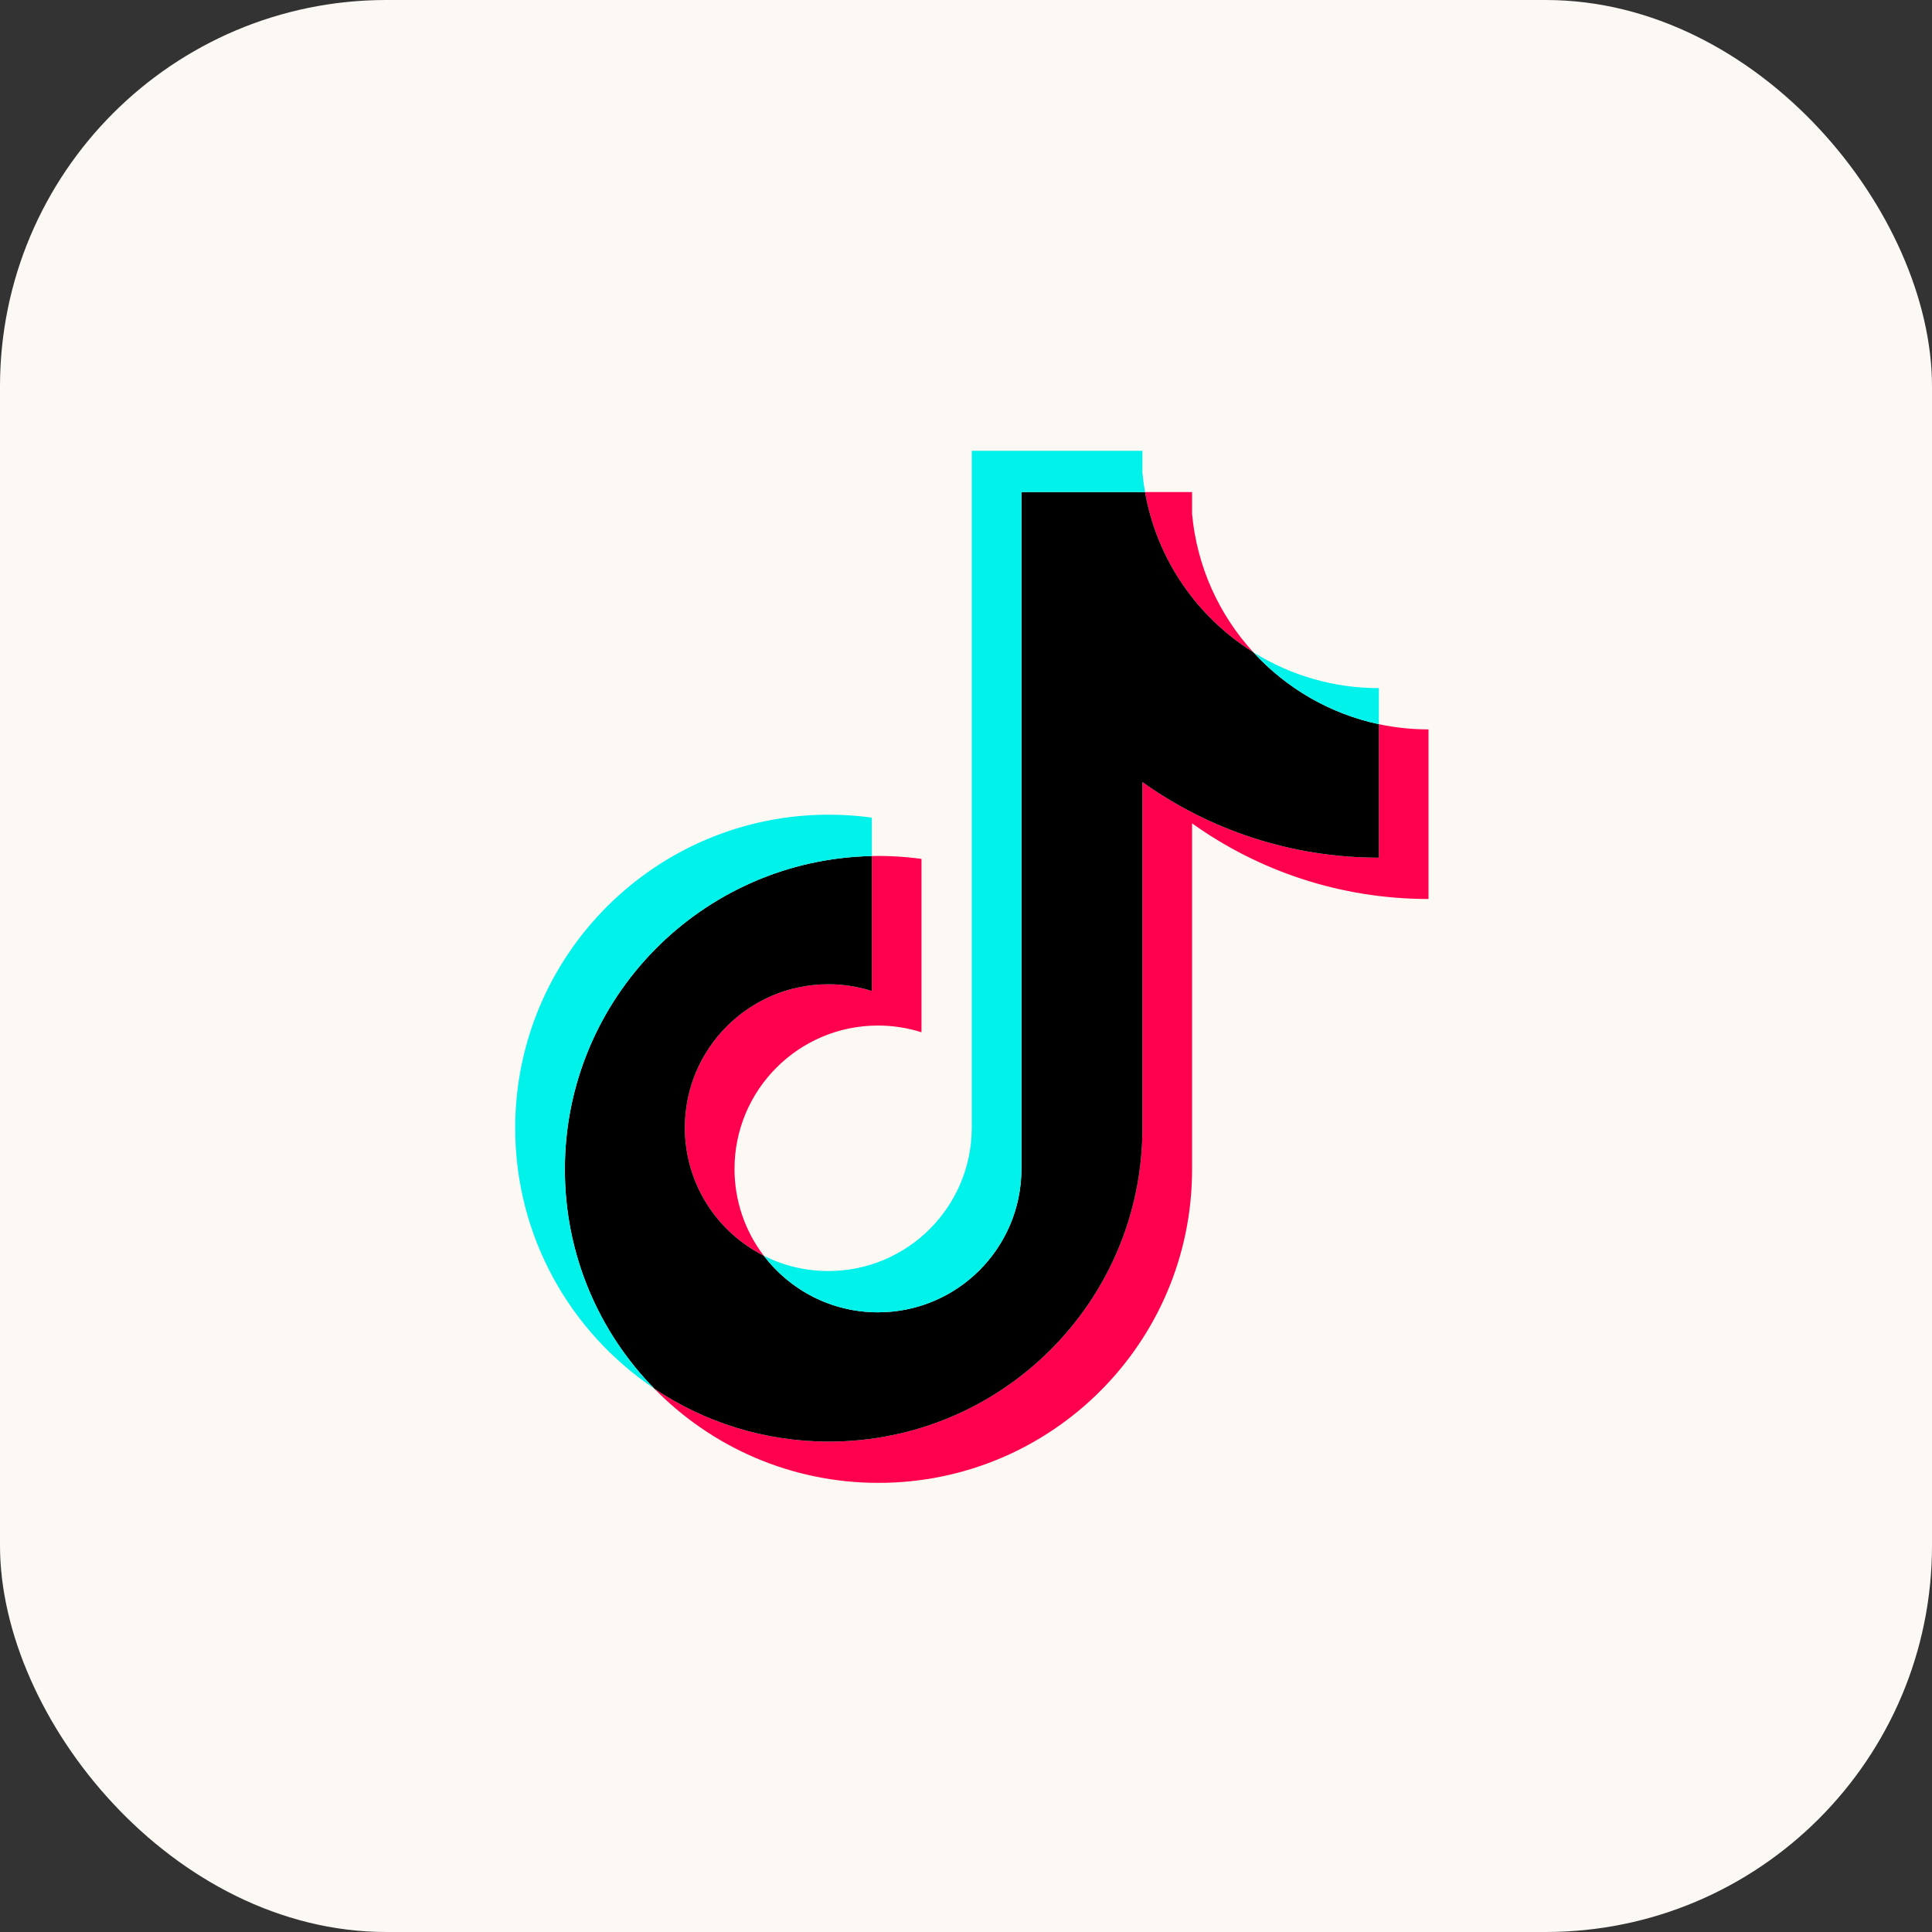 <?xml version="1.0" encoding="UTF-8"?>
<svg xmlns="http://www.w3.org/2000/svg" width="60" height="60" viewBox="0 0 60 60" fill="none">
  <rect x="0" y="0" width="60" height="60" fill="#333333" stroke="none"/>
  <g clip-path="url(#clip0_1401_746)">
    <rect width="60" height="60" rx="12" fill="#FCF8F3"></rect>
    <path d="M37.021 25.57C39.091 27.049 41.626 27.919 44.364 27.919V22.652C43.846 22.652 43.329 22.598 42.822 22.491V26.636C40.084 26.636 37.549 25.766 35.479 24.288V35.035C35.479 40.411 31.119 44.77 25.74 44.77C23.733 44.77 21.867 44.163 20.318 43.123C22.086 44.931 24.553 46.052 27.282 46.052C32.661 46.052 37.021 41.694 37.021 36.317V25.57H37.021ZM38.923 20.257C37.866 19.102 37.172 17.609 37.021 15.959V15.282H35.56C35.928 17.379 37.182 19.171 38.923 20.257ZM23.72 38.998C23.129 38.223 22.81 37.276 22.811 36.302C22.811 33.843 24.806 31.849 27.266 31.849C27.725 31.849 28.181 31.919 28.618 32.058V26.674C28.107 26.604 27.592 26.574 27.076 26.585V30.776C26.639 30.637 26.183 30.567 25.724 30.567C23.264 30.567 21.269 32.56 21.269 35.02C21.269 36.759 22.266 38.264 23.72 38.998Z" fill="#FF004F"></path>
    <path d="M35.479 24.288C37.549 25.766 40.084 26.636 42.822 26.636V22.491C41.294 22.165 39.941 21.367 38.924 20.257C37.182 19.171 35.928 17.379 35.56 15.282H31.721V36.317C31.713 38.769 29.721 40.755 27.266 40.755C25.819 40.755 24.534 40.065 23.72 38.998C22.266 38.264 21.269 36.759 21.269 35.02C21.269 32.561 23.263 30.567 25.724 30.567C26.195 30.567 26.65 30.64 27.076 30.776V26.585C21.792 26.694 17.542 31.009 17.542 36.317C17.542 38.967 18.6 41.368 20.318 43.123C21.867 44.163 23.733 44.77 25.74 44.77C31.119 44.77 35.479 40.411 35.479 35.035V24.288H35.479Z" fill="black"></path>
    <path d="M42.822 22.491V21.37C41.444 21.372 40.093 20.986 38.924 20.257C39.959 21.389 41.322 22.17 42.822 22.491ZM35.56 15.282C35.525 15.082 35.498 14.88 35.479 14.677V14H30.179V35.035C30.171 37.487 28.18 39.473 25.724 39.473C25.003 39.473 24.322 39.301 23.72 38.998C24.534 40.065 25.819 40.755 27.266 40.755C29.721 40.755 31.713 38.769 31.721 36.317V15.282H35.56ZM27.076 26.585V25.392C26.634 25.331 26.187 25.301 25.74 25.301C20.361 25.301 16 29.659 16 35.035C16 38.406 17.714 41.376 20.318 43.123C18.6 41.368 17.542 38.966 17.542 36.317C17.542 31.009 21.792 26.694 27.076 26.585Z" fill="#00F2EA"></path>
  </g>
  <defs>
    <clipPath id="clip0_1401_746">
      <rect width="60" height="60" rx="12" fill="white"></rect>
    </clipPath>
  </defs>
</svg>
